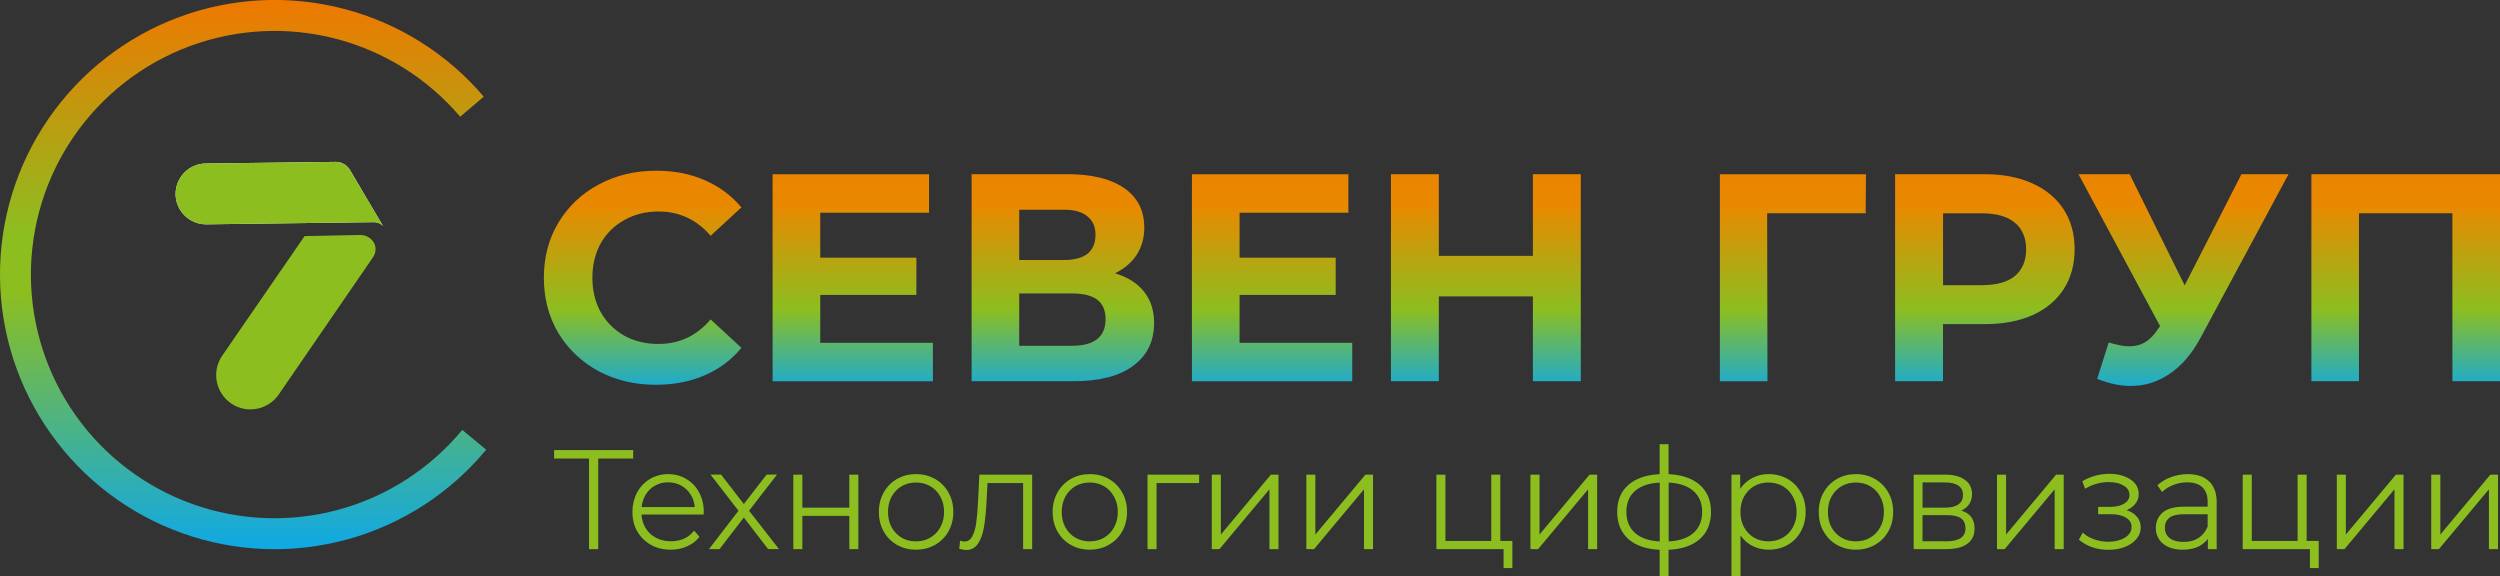 <?xml version="1.0" encoding="UTF-8"?>
<svg id="_Слой_1" data-name="Слой 1" xmlns="http://www.w3.org/2000/svg" xmlns:xlink="http://www.w3.org/1999/xlink" viewBox="0 0 565.68 130.34">
  <rect x="0" y="0" width="565.68" height="130.34" fill="#333333" stroke="none"/>
  <defs>
    <style>
      .cls-1 {
        fill: #fff;
      }

      .cls-1, .cls-2, .cls-3, .cls-4 {
        fill-rule: evenodd;
      }

      .cls-2 {
        fill: url(#GradientFill_1);
      }

      .cls-3 {
        fill: url(#GradientFill_2);
      }

      .cls-4 {
        fill: #8cbe20;
      }
    </style>
    <linearGradient id="GradientFill_1" data-name="GradientFill 1" x1="55" y1="-.01" x2="55" y2="123.4" gradientUnits="userSpaceOnUse">
      <stop offset="0" stop-color="#ef7800"/>
      <stop offset=".43" stop-color="#8cbe20"/>
      <stop offset=".49" stop-color="#8cbe20"/>
      <stop offset=".54" stop-color="#8cbe20"/>
      <stop offset="1" stop-color="#11a9e2"/>
    </linearGradient>
    <linearGradient id="GradientFill_2" data-name="GradientFill 2" x1="344.37" y1="17.32" x2="344.37" y2="108.29" gradientUnits="userSpaceOnUse">
      <stop offset="0" stop-color="#ef7800"/>
      <stop offset=".32" stop-color="#e98900"/>
      <stop offset=".58" stop-color="#8cbe20"/>
      <stop offset=".79" stop-color="#11a9e2"/>
      <stop offset="1" stop-color="#11a9e2"/>
    </linearGradient>
  </defs>
  <path class="cls-4" d="M68.92,53.42l-18.68,27.12c-2.4,3.54-1.45,8.38,2.09,10.77,3.54,2.4,8.38,1.45,10.77-2.09l21.3-31.01c1.54-2.27-.16-5.04-2.93-5.04l-12.56.25Z"/>
  <path class="cls-1" d="M75.96,36.63l-29.43.37c-3.79.04-6.84,3.2-6.8,6.96.04,3.79,3.2,6.84,6.96,6.8l37.87-.49s1.29-.08,2.13.92l-7.56-12.82c-.8-1.23-2.07-1.74-3.11-1.74h-.06Z"/>
  <path class="cls-4" d="M75.96,36.63l-29.43.37c-3.79.04-6.84,3.2-6.8,6.96.04,3.79,3.2,6.84,6.96,6.8l37.87-.49s1.29-.08,2.13.92l-7.56-12.82c-.8-1.23-2.07-1.74-3.11-1.74h-.06Z"/>
  <path class="cls-2" d="M110.01,101.75c-8.13,9.82-19.09,16.91-31.38,20.29-12.29,3.38-25.33,2.9-37.35-1.38-12.01-4.28-22.42-12.15-29.8-22.55C4.09,87.72.09,75.31,0,62.55c-.09-12.75,3.75-25.22,11-35.72,7.24-10.49,17.54-18.51,29.49-22.95s24.98-5.1,37.32-1.88c12.34,3.22,23.39,10.15,31.65,19.87l-5.33,4.54c-7.33-8.62-17.14-14.77-28.09-17.63-10.95-2.86-22.51-2.27-33.12,1.67-10.61,3.94-19.74,11.05-26.17,20.36-6.43,9.31-9.83,20.38-9.76,31.69.08,11.31,3.63,22.33,10.18,31.56,6.55,9.23,15.78,16.21,26.44,20.01,10.66,3.8,22.23,4.22,33.14,1.22,10.91-3,20.63-9.29,27.85-18.01l5.39,4.46Z"/>
  <path class="cls-4" d="M143.02,103.75h-7.66v20.51h-2.08v-20.51h-7.9v-1.92h17.89v1.92h-.24ZM158.97,116.45h.22l.05-.68c0-.81-.09-1.58-.27-2.31-.18-.73-.44-1.42-.8-2.07-.34-.64-.76-1.22-1.24-1.72-.48-.5-1.03-.93-1.64-1.29-.61-.37-1.25-.64-1.93-.82-.68-.18-1.41-.28-2.17-.28s-1.49.09-2.18.28c-.69.18-1.34.46-1.96.83-.62.37-1.17.81-1.65,1.32-.48.51-.91,1.1-1.26,1.75-.34.65-.6,1.34-.78,2.06-.17.73-.26,1.5-.26,2.31s.09,1.6.27,2.34c.18.74.46,1.43.83,2.08.38.65.82,1.22,1.34,1.73.52.51,1.1.94,1.76,1.31.66.37,1.36.64,2.11.82.75.18,1.54.27,2.37.27.64,0,1.26-.06,1.86-.18.6-.12,1.17-.3,1.72-.53.56-.24,1.07-.53,1.54-.87.47-.34.88-.73,1.25-1.18l.13-.16-1.23-1.4-.18.22c-.29.36-.62.68-.98.95-.37.28-.77.51-1.21.7-.43.18-.89.32-1.36.41-.47.09-.97.14-1.49.14-.63,0-1.23-.07-1.8-.2-.56-.13-1.1-.33-1.6-.59-.49-.26-.94-.58-1.33-.94-.39-.37-.73-.79-1.02-1.26-.29-.48-.52-1-.67-1.55-.14-.48-.22-.98-.25-1.51h13.83ZM151.19,109.14c.56,0,1.08.06,1.58.19.5.13.97.31,1.41.56.44.25.84.55,1.2.9.36.35.67.74.94,1.18.27.44.48.91.63,1.42.13.43.21.88.26,1.35h-12.03c.05-.47.14-.93.27-1.35.15-.5.36-.98.62-1.42.27-.45.59-.85.94-1.2.36-.35.75-.64,1.19-.88h0c.44-.25.91-.44,1.41-.57.5-.12,1.02-.19,1.58-.19h0ZM173.73,124.16l-5.42-7.06-5.5,7.15h-2.39l6.68-8.68-6.33-8.18h2.39l5.15,6.66,5.15-6.66h2.36l-6.33,8.17,6.77,8.68h-2.46l-.07-.09h0ZM179.74,107.41h1.81v7.46h10.62v-7.46h2.05v16.85h-2.05v-7.53h-10.62v7.53h-2.05v-16.85h.24ZM207.28,124.38c-.79,0-1.55-.09-2.27-.27-.72-.18-1.41-.46-2.05-.82-.64-.37-1.21-.81-1.71-1.31-.5-.51-.93-1.08-1.3-1.73-.37-.66-.64-1.36-.82-2.09-.18-.74-.27-1.51-.27-2.32s.09-1.59.27-2.32c.18-.73.46-1.42.82-2.07.37-.66.8-1.24,1.3-1.75.5-.51,1.07-.95,1.71-1.32.65-.37,1.33-.64,2.05-.83.72-.18,1.48-.27,2.27-.27s1.55.09,2.26.27c.71.18,1.39.46,2.03.82.65.37,1.23.81,1.73,1.32.5.51.94,1.09,1.31,1.75.37.65.64,1.34.83,2.07.18.73.27,1.5.27,2.32s-.09,1.59-.27,2.32c-.18.74-.46,1.43-.82,2.09-.37.65-.8,1.22-1.31,1.73-.51.51-1.08.94-1.73,1.31-.64.37-1.31.64-2.03.82-.71.18-1.47.27-2.26.27h0ZM207.28,122.49c.61,0,1.18-.07,1.72-.21.54-.14,1.04-.35,1.51-.63h0c.48-.28.91-.62,1.29-1.01.38-.39.7-.84.97-1.34h0c.28-.51.49-1.05.64-1.62.14-.57.21-1.19.21-1.84s-.07-1.27-.21-1.84c-.14-.57-.35-1.11-.64-1.62h0c-.27-.51-.6-.96-.97-1.35-.37-.39-.81-.73-1.29-1.01-.47-.28-.98-.49-1.52-.63-.54-.14-1.11-.21-1.72-.21s-1.18.07-1.73.21c-.54.14-1.06.35-1.54.63-.47.28-.9.62-1.27,1.01-.38.39-.71.84-.99,1.35-.27.5-.47,1.04-.61,1.62-.14.58-.2,1.19-.2,1.84s.07,1.27.2,1.84c.14.57.34,1.11.61,1.62.28.5.61.95.99,1.35.38.39.8.73,1.27,1.01.48.28,1,.49,1.54.63.54.14,1.12.21,1.73.21h0ZM233.55,107.65v16.61h-2.05v-14.96h-8.06l-.21,4.13c-.06,1.13-.14,2.17-.23,3.12-.09.95-.21,1.82-.33,2.59-.13.78-.3,1.48-.52,2.11-.22.63-.49,1.2-.8,1.68-.32.5-.71.88-1.17,1.14-.45.26-.97.38-1.54.38-.17,0-.37-.02-.61-.06-.23-.04-.5-.09-.79-.17l-.2-.05.21-1.83.26.07c.16.04.3.07.42.09.11.02.2.03.27.03.39,0,.74-.09,1.03-.28.3-.19.56-.48.76-.88.22-.42.41-.88.56-1.4.15-.52.27-1.09.35-1.72.08-.63.16-1.36.23-2.19.07-.84.13-1.76.18-2.78l.29-5.87h11.95v.24h0ZM246.6,124.38c-.79,0-1.55-.09-2.27-.27-.72-.18-1.41-.46-2.05-.82-.64-.37-1.21-.81-1.71-1.31-.5-.51-.93-1.08-1.3-1.73-.37-.66-.64-1.36-.82-2.09-.18-.74-.27-1.51-.27-2.32s.09-1.58.27-2.32c.18-.73.46-1.42.82-2.07.37-.66.8-1.24,1.3-1.75s1.07-.95,1.71-1.32c.65-.37,1.33-.64,2.05-.83.72-.18,1.48-.27,2.27-.27s1.55.09,2.26.27c.71.18,1.39.46,2.03.82.65.37,1.22.81,1.73,1.32.51.51.94,1.1,1.31,1.75.37.65.64,1.34.82,2.07.18.73.27,1.5.27,2.32s-.09,1.59-.27,2.32c-.18.74-.46,1.43-.82,2.09-.37.65-.8,1.22-1.31,1.73-.5.51-1.08.94-1.73,1.31-.64.37-1.31.64-2.03.82-.71.18-1.47.27-2.26.27h0ZM246.6,122.49c.61,0,1.18-.07,1.72-.21.54-.14,1.04-.35,1.51-.63.49-.28.92-.62,1.29-1.01.38-.39.7-.84.97-1.34h0c.28-.51.49-1.05.63-1.62.14-.57.21-1.19.21-1.84,0-1.3-.28-2.45-.85-3.46h0c-.27-.51-.6-.96-.97-1.35-.38-.39-.81-.73-1.29-1.01-.47-.28-.98-.49-1.52-.63-.54-.14-1.11-.21-1.72-.21s-1.18.07-1.73.21c-.54.14-1.06.35-1.54.63-.47.28-.9.62-1.27,1.01-.38.39-.71.84-.99,1.35-.27.5-.48,1.04-.61,1.62-.14.58-.2,1.19-.2,1.84s.07,1.27.2,1.84c.14.57.34,1.11.61,1.62.28.51.61.95.99,1.35.38.39.8.73,1.28,1.01.48.28.99.49,1.53.63.54.14,1.12.21,1.73.21h0ZM271.09,109.3h-9.39v14.96h-2.05v-16.85h11.68v1.89h-.24ZM274.44,107.41h1.81v13.54l11.31-13.54h1.73v16.85h-2.05v-13.54l-11.32,13.54h-1.73v-16.85h.24ZM295.82,107.41h1.81v13.54l11.32-13.54h1.73v16.85h-2.05v-13.54l-11.31,13.54h-1.73v-16.85h.24ZM342.21,122.64v5.89h-1.99v-4.27h-15.21v-16.85h2.05v14.99h10.37v-14.99h2.05v14.99h2.73v.24h0ZM346.54,107.41h1.81v13.54l11.31-13.54h1.73v16.85h-2.05v-13.54l-11.32,13.54h-1.73v-16.85h.24ZM387.16,115.8c0,1.32-.22,2.49-.65,3.53-.43,1.04-1.08,1.94-1.95,2.7-.86.74-1.9,1.31-3.11,1.71-1.14.37-2.44.59-3.9.66v5.94h-2.02v-5.94c-1.46-.07-2.75-.29-3.9-.66-1.21-.4-2.25-.97-3.11-1.71-.86-.76-1.51-1.66-1.95-2.7-.43-1.04-.65-2.22-.65-3.53s.22-2.46.65-3.48c.43-1.03,1.08-1.91,1.95-2.66.87-.74,1.92-1.31,3.13-1.71,1.14-.37,2.43-.59,3.88-.66v-6.78h2.02v6.78c1.46.07,2.75.29,3.89.66,1.21.4,2.25.97,3.11,1.71.86.75,1.51,1.63,1.95,2.66.43,1.02.65,2.18.65,3.48h0ZM368,115.8c0,1.02.17,1.94.5,2.74.33.8.83,1.49,1.49,2.07.67.59,1.48,1.04,2.44,1.36.91.3,1.95.48,3.12.55v-13.33c-1.17.06-2.21.24-3.12.54-.96.31-1.78.76-2.44,1.33-.66.57-1.16,1.25-1.49,2.04-.33.79-.5,1.69-.5,2.71h0ZM377.57,122.51c1.17-.06,2.21-.24,3.12-.54.96-.31,1.78-.76,2.44-1.33.67-.58,1.18-1.27,1.51-2.07.34-.81.51-1.73.51-2.76s-.17-1.92-.51-2.71c-.34-.79-.84-1.47-1.51-2.04-.67-.58-1.48-1.02-2.44-1.33-.91-.3-1.95-.48-3.12-.54v13.33h0ZM400.24,107.28c.78,0,1.53.09,2.24.28.71.18,1.38.46,2.02.82.64.37,1.2.8,1.7,1.31.5.51.92,1.09,1.28,1.73.37.65.64,1.34.82,2.07.18.74.27,1.52.27,2.34,0,1.65-.37,3.13-1.1,4.44-.35.65-.78,1.22-1.28,1.73-.49.51-1.06.94-1.7,1.31h0c-.64.36-1.31.62-2.02.8-.71.18-1.46.27-2.24.27-.74,0-1.45-.09-2.12-.26-.67-.17-1.31-.43-1.92-.78h0c-.6-.36-1.14-.78-1.61-1.27-.27-.29-.53-.6-.75-.93v9.2h-2.05v-22.94h1.98v3.22c.23-.34.48-.66.75-.95.47-.5,1.01-.93,1.61-1.29.62-.37,1.27-.64,1.95-.83.68-.18,1.4-.28,2.16-.28h0ZM400.15,122.49c.61,0,1.19-.07,1.73-.21.54-.14,1.06-.35,1.54-.63.48-.28.91-.62,1.29-1.01.38-.39.7-.84.97-1.34h0c.28-.51.49-1.05.64-1.62.14-.57.21-1.19.21-1.84s-.07-1.27-.21-1.84c-.14-.57-.35-1.11-.64-1.62h0c-.27-.51-.6-.95-.97-1.35-.37-.39-.81-.73-1.29-1.01-.48-.28-1-.49-1.54-.63-.54-.14-1.12-.21-1.73-.21s-1.19.07-1.73.21c-.54.14-1.06.35-1.54.63-.47.28-.9.62-1.27,1.01-.38.39-.71.84-.99,1.35-.27.5-.48,1.04-.61,1.62-.14.58-.2,1.19-.2,1.84s.07,1.27.2,1.84c.14.57.34,1.11.61,1.61.28.51.61.95.99,1.35.38.39.8.73,1.28,1.01.48.28.99.49,1.54.63.54.14,1.12.21,1.73.21h0ZM419.95,124.38c-.79,0-1.55-.09-2.27-.27-.72-.18-1.41-.46-2.05-.82-.64-.37-1.21-.81-1.71-1.31-.5-.51-.93-1.08-1.3-1.73-.37-.66-.64-1.36-.82-2.09-.18-.74-.27-1.51-.27-2.32s.09-1.59.27-2.32c.18-.73.46-1.42.82-2.07.37-.66.8-1.24,1.3-1.75.5-.51,1.07-.95,1.71-1.32.65-.37,1.33-.64,2.05-.83.72-.18,1.48-.27,2.27-.27s1.55.09,2.26.27c.71.18,1.39.46,2.03.82.65.37,1.22.81,1.73,1.32.51.51.94,1.09,1.31,1.75.37.65.64,1.34.82,2.07.18.73.27,1.5.27,2.32s-.09,1.59-.27,2.32c-.18.74-.46,1.43-.82,2.09-.37.65-.81,1.23-1.31,1.73-.51.51-1.08.94-1.73,1.31-.64.37-1.31.64-2.03.82-.71.18-1.47.27-2.26.27h0ZM419.95,122.49c.61,0,1.18-.07,1.72-.21.54-.14,1.04-.35,1.51-.63.49-.28.92-.62,1.29-1.01.38-.39.7-.84.97-1.34h0c.28-.51.49-1.05.63-1.62s.21-1.19.21-1.84-.07-1.27-.21-1.84c-.14-.57-.35-1.11-.63-1.62h0c-.27-.51-.6-.96-.97-1.35-.38-.39-.81-.73-1.29-1.01-.47-.28-.98-.49-1.52-.63-.54-.14-1.11-.21-1.72-.21s-1.18.07-1.73.21c-.54.14-1.06.35-1.54.63-.47.28-.9.62-1.27,1.01-.38.39-.71.84-.99,1.35-.27.5-.48,1.04-.61,1.62-.14.58-.2,1.19-.2,1.84s.07,1.27.2,1.84c.14.57.34,1.11.61,1.62.28.51.61.95.99,1.35.38.39.8.73,1.28,1.01.48.28.99.49,1.54.63.54.14,1.12.21,1.73.21h0ZM443.79,115.53c.86.26,1.54.66,2.04,1.21.64.72.96,1.68.96,2.88,0,1.5-.56,2.65-1.67,3.45-.54.4-1.21.69-2.01.89-.79.19-1.72.29-2.77.29h-7.33v-16.85h7.14c1.87,0,3.33.38,4.4,1.14.56.38.97.84,1.25,1.39.28.55.42,1.17.42,1.88,0,.51-.07.97-.22,1.4-.15.43-.36.82-.65,1.17-.28.33-.61.62-1.01.86-.17.11-.36.2-.55.29h0ZM435.02,114.87h5.03c.68,0,1.28-.06,1.8-.19.51-.12.94-.31,1.29-.55.34-.25.6-.55.77-.9.17-.35.26-.76.26-1.23s-.09-.89-.26-1.24c-.17-.34-.42-.63-.77-.86h0c-.34-.25-.77-.43-1.27-.55-.52-.13-1.12-.19-1.82-.19h-5.03v5.7h0ZM440.3,122.49c1.51,0,2.63-.25,3.37-.75.71-.48,1.06-1.21,1.06-2.18,0-.52-.08-.97-.25-1.35-.16-.37-.4-.67-.72-.91-.33-.24-.76-.42-1.29-.55-.54-.13-1.18-.19-1.93-.19h-5.53v5.92h5.28ZM452.11,107.41h1.81v13.54l11.31-13.54h1.73v16.85h-2.05v-13.54l-11.32,13.54h-1.73v-16.85h.24ZM481.17,115.44c.32.1.61.21.88.34.49.24.91.55,1.25.91.36.36.63.76.81,1.2.18.44.27.92.27,1.45s-.09.99-.26,1.44c-.17.45-.43.87-.77,1.25-.33.38-.72.72-1.16,1.02-.45.29-.95.54-1.51.75-.56.2-1.14.36-1.74.46-.61.1-1.23.15-1.88.15-1.19,0-2.37-.18-3.52-.54h0c-.57-.19-1.1-.43-1.6-.7-.5-.27-.96-.59-1.39-.94l-.15-.13.86-1.59.23.19c.35.3.74.57,1.16.8.42.23.88.43,1.36.59.5.16,1.01.29,1.51.37.5.08,1.01.12,1.52.12.76,0,1.45-.08,2.08-.24.63-.16,1.2-.39,1.71-.7.5-.31.87-.67,1.12-1.08.24-.4.36-.85.36-1.35,0-.44-.1-.83-.3-1.16-.2-.34-.51-.64-.93-.89h0c-.42-.27-.91-.47-1.48-.61-.58-.14-1.23-.2-1.97-.2h-2.88v-1.67h2.81c.64,0,1.22-.06,1.74-.19.51-.12.97-.31,1.36-.56.4-.24.69-.52.89-.84.19-.31.29-.66.29-1.06,0-.47-.11-.88-.32-1.23-.21-.36-.54-.66-.97-.91h0c-.44-.27-.94-.48-1.51-.61-.57-.14-1.21-.2-1.91-.2-.9,0-1.77.12-2.62.34-.85.23-1.67.58-2.47,1.03l-.24.14-.64-1.71.18-.1c.94-.52,1.9-.91,2.9-1.18,1-.26,2.03-.39,3.08-.39.93,0,1.78.1,2.56.31.78.21,1.49.51,2.12.92.64.41,1.12.89,1.44,1.45.32.57.49,1.2.49,1.92,0,.46-.08.89-.25,1.3-.16.4-.41.78-.73,1.13-.32.34-.69.64-1.11.88-.2.12-.42.23-.64.32h0ZM495.03,107.28c1.04,0,1.96.14,2.76.41.81.27,1.5.68,2.07,1.23.57.54,1,1.21,1.29,2,.28.79.42,1.69.42,2.72v10.62h-1.99v-2.34c-.17.23-.35.44-.56.64-.4.39-.86.73-1.38,1.01h0c-.52.27-1.09.48-1.71.61-.62.13-1.29.2-2,.2-.93,0-1.77-.11-2.51-.33-.75-.22-1.41-.56-1.96-1.01-.55-.45-.97-.98-1.24-1.58-.28-.6-.41-1.26-.41-2s.13-1.36.38-1.94c.25-.58.64-1.09,1.14-1.53.52-.45,1.19-.79,2-1.01.8-.22,1.75-.33,2.83-.33h5.37v-1.08c0-.74-.1-1.38-.3-1.93-.2-.54-.49-1-.88-1.37-.38-.37-.86-.65-1.42-.84-.58-.19-1.25-.29-2.02-.29-.53,0-1.05.05-1.56.14-.51.09-1.01.23-1.49.41-.48.18-.92.4-1.33.64-.4.24-.77.51-1.11.82l-.2.18-1.06-1.53.16-.14c.42-.38.89-.71,1.39-1,.5-.29,1.05-.53,1.64-.74.59-.21,1.19-.38,1.81-.48.62-.11,1.24-.16,1.88-.16h0ZM494.15,122.62c1.31,0,2.42-.3,3.32-.9.46-.3.86-.67,1.21-1.1.34-.43.62-.92.85-1.47v-2.79h-5.34c-.79,0-1.46.07-2.03.21-.55.14-1,.34-1.33.61-.32.27-.57.59-.73.95-.16.37-.25.8-.25,1.28s.09.94.27,1.33c.18.39.46.73.82,1.02.37.28.82.5,1.35.64.54.15,1.16.22,1.86.22h0ZM524.66,122.64v5.89h-1.99v-4.27h-15.21v-16.85h2.05v14.99h10.37v-14.99h2.05v14.99h2.73v.24h0ZM528.99,107.41h1.81v13.54l11.32-13.54h1.73v16.85h-2.05v-13.54l-11.32,13.54h-1.73v-16.85h.24ZM550.37,107.41h1.81v13.54l11.31-13.54h1.73v16.85h-2.05v-13.54l-11.32,13.54h-1.73v-16.85h.24Z"/>
  <path class="cls-3" d="M148.42,87.07c-4.77,0-9.1-1.03-12.98-3.08-3.84-2.1-6.87-4.97-9.1-8.63-2.19-3.7-3.28-7.87-3.28-12.51s1.09-8.79,3.28-12.45c2.23-3.7,5.26-6.58,9.1-8.63,3.88-2.1,8.23-3.14,13.05-3.14,4.06,0,7.72.71,10.97,2.14,3.3,1.43,6.07,3.48,8.3,6.16l-6.96,6.42c-3.17-3.66-7.09-5.49-11.78-5.49-2.9,0-5.49.65-7.76,1.94-2.27,1.25-4.06,3.01-5.35,5.29-1.25,2.28-1.87,4.86-1.87,7.76s.62,5.49,1.87,7.76c1.29,2.28,3.08,4.06,5.35,5.35,2.28,1.25,4.86,1.87,7.76,1.87,4.68,0,8.61-1.85,11.78-5.55l6.96,6.42c-2.23,2.72-5,4.8-8.3,6.22-3.3,1.43-6.98,2.14-11.04,2.14h0ZM211.09,77.57v8.7h-36.27v-46.84h35.4v8.7h-24.62v10.17h21.75v8.43h-21.75v10.84h25.49ZM252.3,61.84c2.85.85,5.04,2.23,6.56,4.15,1.52,1.92,2.28,4.28,2.28,7.09,0,4.15-1.58,7.38-4.75,9.7-3.12,2.32-7.61,3.48-13.45,3.48h-23.09v-46.84h21.81c5.44,0,9.68,1.05,12.71,3.14,3.03,2.1,4.55,5.09,4.55,8.97,0,2.32-.58,4.37-1.74,6.16-1.16,1.74-2.79,3.12-4.88,4.15h0ZM230.62,58.83h10.1c2.36,0,4.15-.47,5.35-1.41,1.2-.98,1.81-2.41,1.81-4.28s-.62-3.23-1.87-4.22c-1.2-.98-2.97-1.47-5.29-1.47h-10.1v11.38h0ZM242.53,78.24c5.09,0,7.63-2.01,7.63-6.02s-2.54-5.82-7.63-5.82h-11.91v11.84h11.91ZM305.97,77.57v8.7h-36.27v-46.84h35.4v8.7h-24.62v10.17h21.75v8.43h-21.75v10.84h25.49ZM357.69,39.42v46.84h-10.84v-19.2h-21.28v19.2h-10.84v-46.84h10.84v18.47h21.28v-18.47h10.84ZM422.14,48.26h-22.28l.07,38.01h-10.77v-46.84h33.06l-.07,8.83h0ZM449.09,39.42c4.15,0,7.74.69,10.77,2.07,3.08,1.38,5.44,3.35,7.09,5.89,1.65,2.54,2.48,5.55,2.48,9.03s-.83,6.45-2.48,9.03c-1.65,2.54-4.01,4.51-7.09,5.89-3.03,1.34-6.62,2.01-10.77,2.01h-9.44v12.92h-10.84v-46.84h20.28ZM448.49,64.52c3.26,0,5.73-.69,7.43-2.07,1.69-1.43,2.54-3.44,2.54-6.02s-.85-4.64-2.54-6.02c-1.7-1.43-4.17-2.14-7.43-2.14h-8.83v16.26h8.83ZM517.83,39.42l-19.94,37.07c-1.92,3.57-4.24,6.27-6.96,8.1-2.68,1.83-5.6,2.74-8.77,2.74-2.45,0-5-.54-7.63-1.61l2.61-8.23c1.87.58,3.43.87,4.68.87,1.34,0,2.54-.31,3.61-.94,1.07-.67,2.05-1.7,2.94-3.08l.4-.54-18.47-34.39h11.58l12.45,25.16,12.85-25.16h10.64ZM565.68,39.42v46.84h-10.77v-38.01h-21.14v38.01h-10.77v-46.84h42.69Z"/>
</svg>